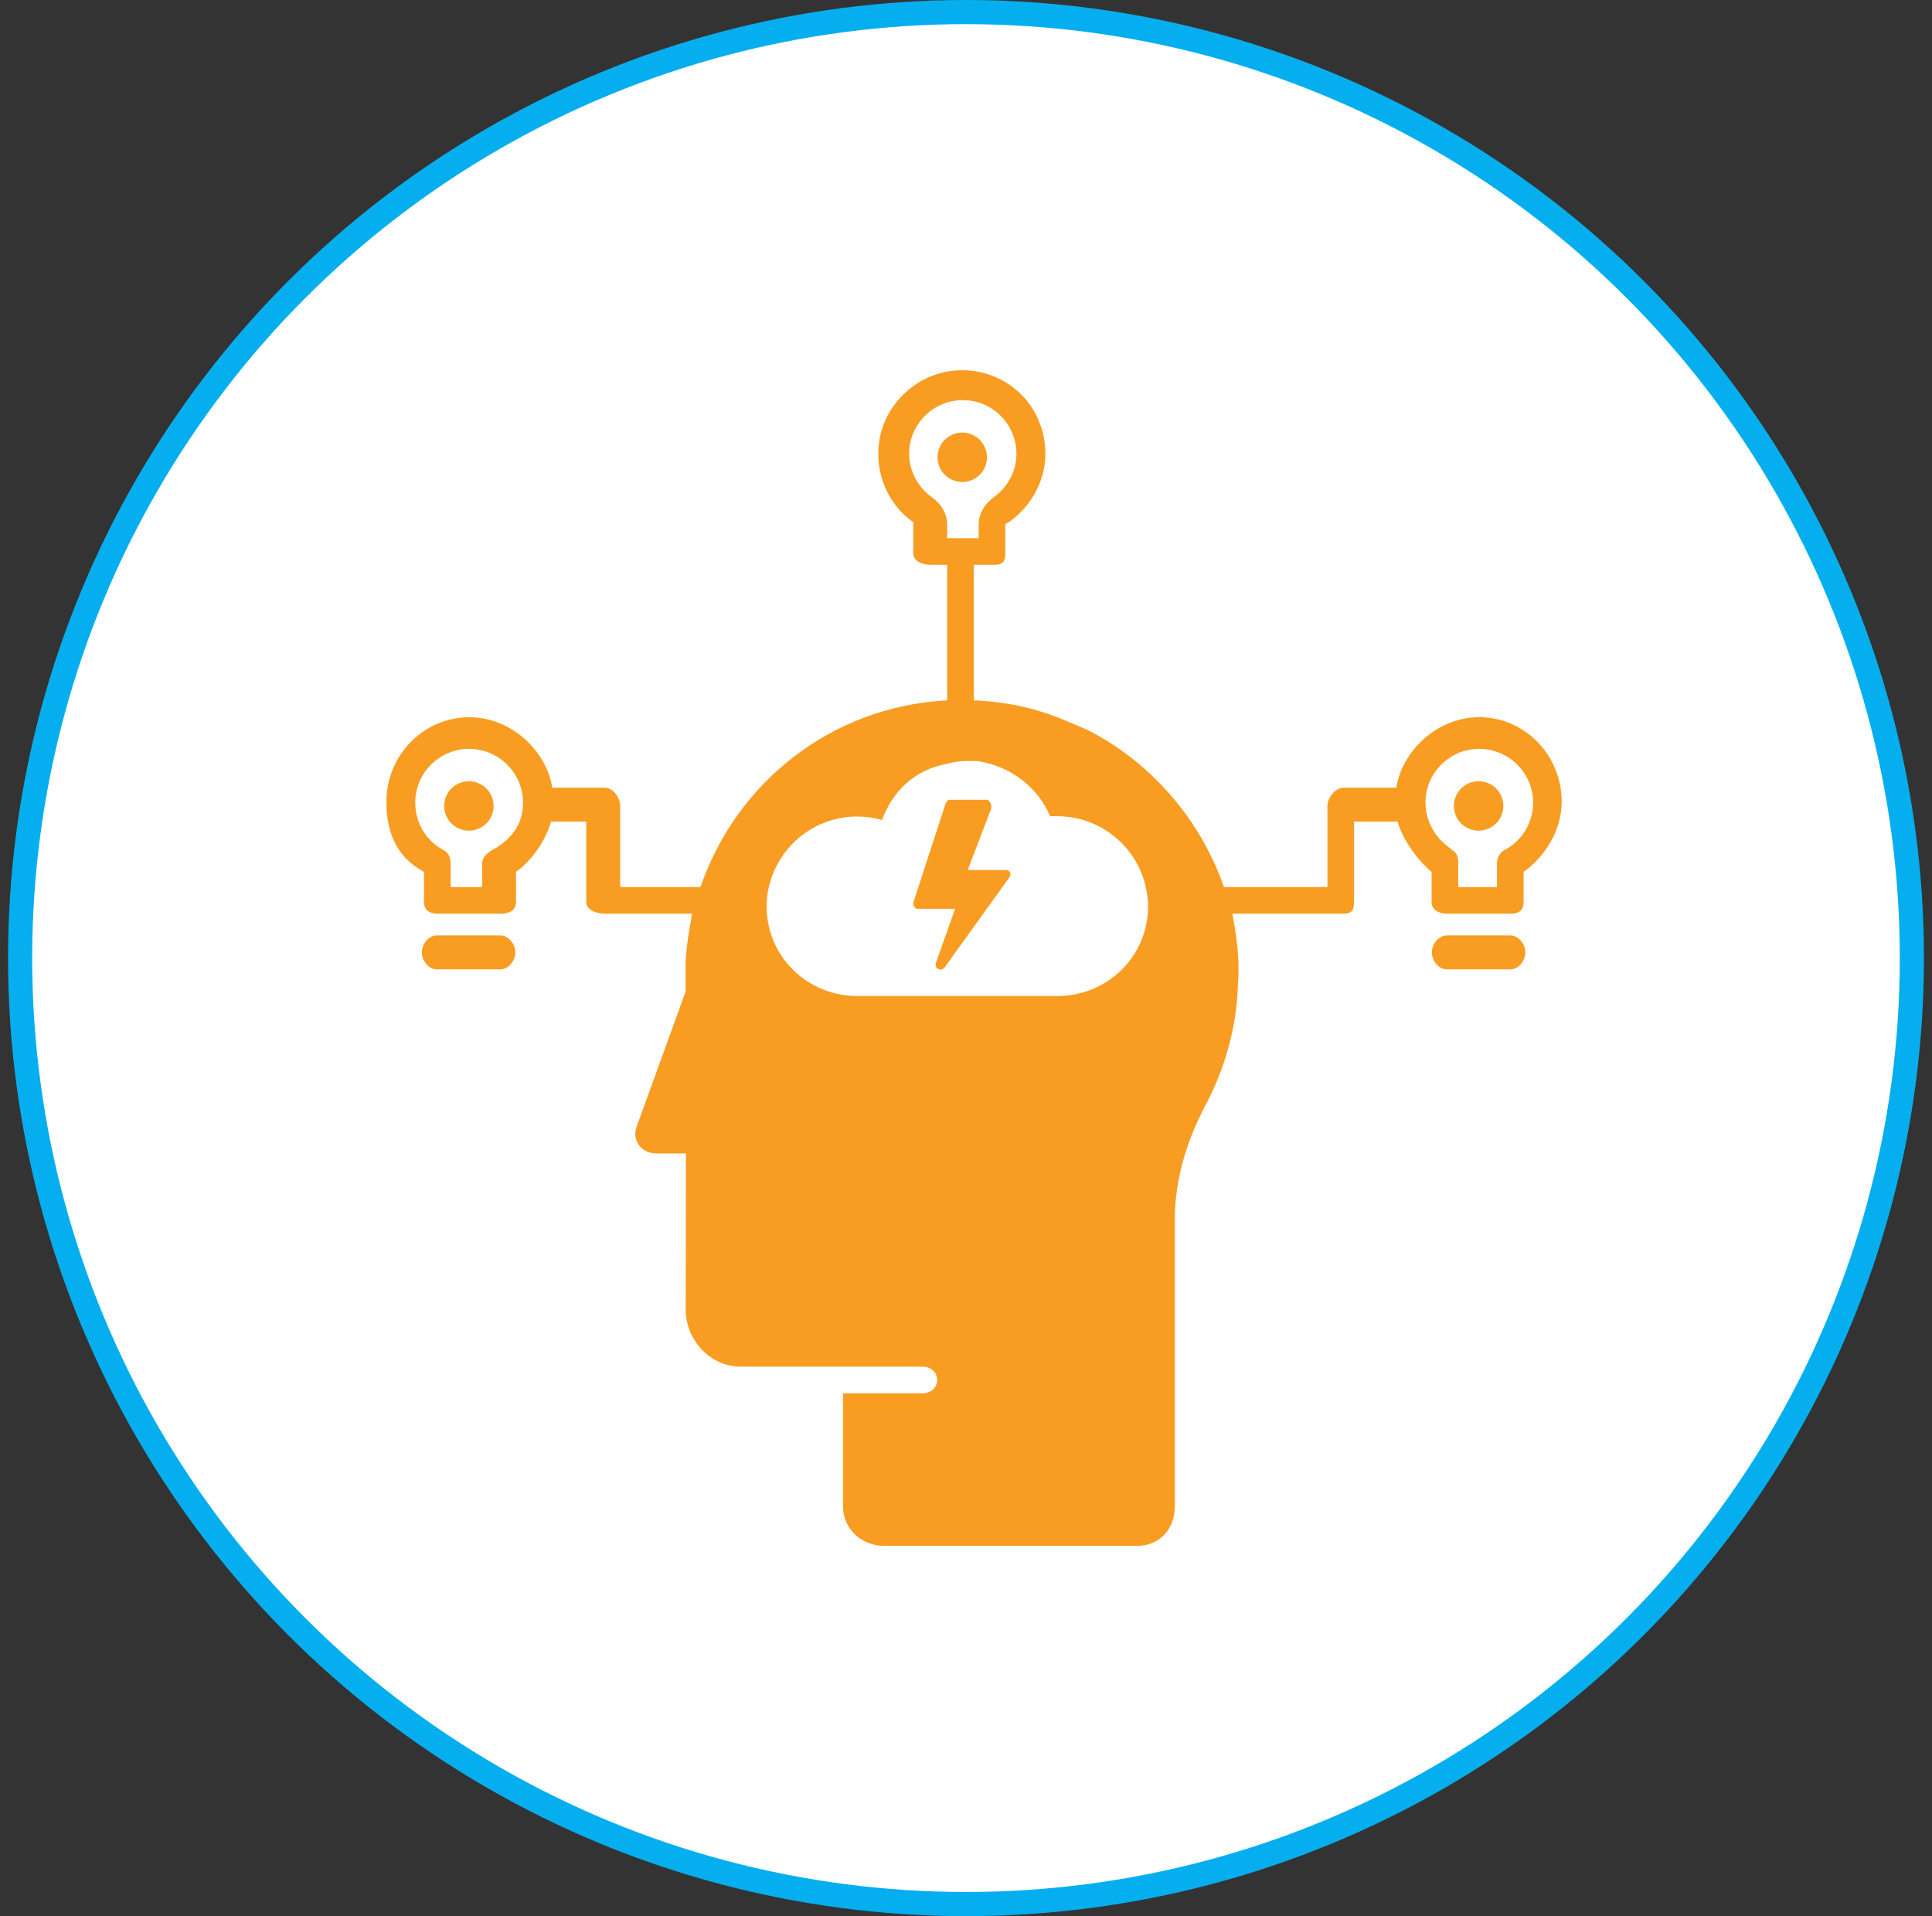 <svg width="120" height="119" viewBox="0 0 120 119" fill="none" xmlns="http://www.w3.org/2000/svg">
<rect x="0" y="0" width="120" height="119" fill="#333333" stroke="none"/>
<circle cx="60" cy="59.5" r="58.75" fill="white" stroke="#05AFEF" stroke-width="1.5"/>
<path d="M59.767 29.936C60.614 29.936 61.302 29.249 61.302 28.401C61.302 27.553 60.614 26.865 59.767 26.865C58.919 26.865 58.231 27.553 58.231 28.401C58.231 29.249 58.919 29.936 59.767 29.936Z" fill="#F89D22"/>
<path d="M91.873 44.542C89.25 44.542 87.077 46.662 86.728 48.918H83.452C82.941 48.918 82.45 49.539 82.45 50.054V55.087H76.021C74.608 51.025 71.668 47.535 67.871 45.502C67.463 45.279 66.935 45.073 66.505 44.887C64.677 44.092 62.892 43.605 60.485 43.493V35.078H61.774C62.289 35.078 62.441 34.872 62.441 34.357V32.574C62.441 32.523 62.607 32.468 62.667 32.425C64.042 31.453 64.931 29.869 64.931 28.186C64.931 26.71 64.331 25.299 63.234 24.314C62.134 23.329 60.671 22.862 59.195 23.024C56.792 23.288 54.831 25.228 54.58 27.635C54.387 29.51 55.185 31.348 56.722 32.431C56.776 32.468 56.724 32.523 56.724 32.574V34.357C56.724 34.872 57.313 35.078 57.827 35.078H58.83V43.494C51.609 43.875 45.729 48.618 43.51 55.087H38.52V50.054C38.52 49.539 38.079 48.919 37.565 48.919H34.301C33.953 46.662 31.779 44.543 29.156 44.543C26.292 44.543 24 46.923 24 49.789C24 51.533 24.529 53.185 26.334 54.147V56.011C26.334 56.526 26.672 56.742 27.186 56.742H31.13C31.644 56.742 32.051 56.526 32.051 56.011V54.147C33.104 53.402 33.936 52.078 34.224 51.025H36.414V56.011C36.414 56.526 37.05 56.742 37.565 56.742H42.987C42.796 57.795 42.658 58.602 42.603 59.514L42.582 59.614V59.644C42.582 59.976 42.582 61.588 42.582 61.588L39.533 69.999C39.231 70.835 39.865 71.635 40.754 71.635H42.603L42.59 81.337C42.59 83.223 44.118 84.875 46.004 84.875H52.418H57.277C57.791 84.875 58.208 85.188 58.208 85.702C58.208 86.216 57.791 86.529 57.277 86.529H52.361V93.554C52.361 94.954 53.517 96.007 54.916 96.007H70.627C72.026 96.007 72.972 94.954 72.972 93.554V75.688C72.972 73.227 73.722 70.825 74.871 68.648C76.073 66.375 76.827 63.8 76.892 61.065C76.895 60.928 76.921 60.788 76.921 60.648C76.921 60.379 76.933 60.01 76.921 59.745C76.876 58.753 76.751 57.795 76.544 56.742H83.452C83.966 56.742 84.104 56.526 84.104 56.012V51.025H86.806C87.094 52.078 88.016 53.402 88.919 54.147V56.012C88.919 56.526 89.385 56.742 89.9 56.742H93.843C94.358 56.742 94.635 56.526 94.635 56.012V54.147C95.989 53.185 97 51.533 97 49.79C97 46.922 94.737 44.542 91.873 44.542ZM57.917 30.908C56.915 30.204 56.358 29.049 56.487 27.827C56.646 26.287 57.878 25.045 59.415 24.872C60.383 24.767 61.307 25.062 62.025 25.701C62.729 26.335 63.135 27.238 63.135 28.186C63.135 29.263 62.578 30.282 61.695 30.904C61.143 31.297 60.786 31.92 60.786 32.573V33.423H58.83V32.574C58.83 31.92 58.465 31.297 57.917 30.908ZM32.287 50.985C32.01 51.75 31.324 52.4 30.573 52.793C30.265 52.955 29.945 53.273 29.945 53.618V55.087H27.989V53.618C27.989 53.273 27.86 52.955 27.552 52.793C26.445 52.213 25.79 51.083 25.79 49.84C25.79 48.002 27.302 46.506 29.14 46.506C30.731 46.506 32.076 47.627 32.405 49.123C32.455 49.353 32.487 49.594 32.487 49.841C32.486 50.24 32.419 50.626 32.287 50.985ZM71.276 56.879C70.978 59.712 68.581 61.857 65.674 61.857H53.251C50.34 61.857 47.946 59.714 47.648 56.881C47.625 56.687 47.615 56.523 47.615 56.322C47.615 55.89 47.666 55.388 47.757 55.087H47.756C47.756 55.087 47.757 55.08 47.757 55.079C48.333 52.574 50.57 50.709 53.251 50.709C53.779 50.709 54.29 50.788 54.778 50.926C55.448 49.17 56.724 47.833 58.83 47.43V47.43C59.131 47.343 59.622 47.26 60.035 47.26C60.258 47.26 60.484 47.264 60.701 47.264H60.7C62.744 47.564 64.452 48.869 65.228 50.697C65.377 50.683 65.525 50.692 65.674 50.692C68.352 50.692 70.592 52.566 71.164 55.071C71.259 55.476 71.309 55.903 71.31 56.335C71.309 56.536 71.299 56.684 71.276 56.879ZM93.448 52.793C93.14 52.955 92.981 53.273 92.981 53.618V55.087H90.574V53.618C90.574 53.273 90.509 52.955 90.201 52.793C90.123 52.752 90.11 52.708 90.035 52.657C89.991 52.633 89.983 52.606 89.942 52.572C89.77 52.457 89.627 52.325 89.484 52.176C89.444 52.139 89.414 52.098 89.377 52.058C89.36 52.041 89.347 52.021 89.334 52C89.28 51.939 89.231 51.878 89.184 51.814C89.177 51.804 89.171 51.79 89.161 51.78C89.103 51.699 89.05 51.617 89.002 51.533C88.948 51.448 88.901 51.357 88.861 51.266C88.817 51.174 88.776 51.08 88.742 50.985C88.712 50.907 88.688 50.826 88.664 50.744C88.641 50.663 88.621 50.578 88.603 50.494C88.597 50.453 88.587 50.413 88.583 50.372C88.569 50.294 88.559 50.216 88.553 50.138C88.543 50.04 88.539 49.942 88.539 49.84C88.539 49.719 88.546 49.597 88.559 49.475C88.566 49.414 88.573 49.356 88.583 49.299C88.593 49.234 88.607 49.17 88.621 49.106C88.637 49.028 88.657 48.953 88.681 48.879C88.688 48.859 88.695 48.835 88.705 48.811C88.722 48.743 88.745 48.679 88.773 48.615C88.803 48.541 88.833 48.469 88.871 48.395C88.888 48.358 88.908 48.317 88.928 48.28C88.959 48.223 88.989 48.168 89.023 48.114C89.05 48.066 89.077 48.023 89.111 47.978C89.246 47.775 89.406 47.589 89.582 47.423C89.636 47.369 89.693 47.319 89.754 47.268C89.761 47.261 89.768 47.254 89.778 47.251C89.838 47.2 89.9 47.153 89.964 47.112C90.109 47.007 90.265 46.916 90.428 46.838C90.468 46.818 90.512 46.797 90.556 46.78C90.617 46.75 90.678 46.726 90.739 46.706C90.827 46.672 90.919 46.645 91.01 46.621C91.098 46.597 91.189 46.577 91.281 46.56C91.287 46.557 91.291 46.557 91.298 46.557C91.389 46.54 91.484 46.526 91.579 46.52C91.677 46.51 91.775 46.506 91.873 46.506C93.711 46.506 95.224 48.002 95.224 49.84C95.225 51.083 94.555 52.213 93.448 52.793Z" fill="#F89D22"/>
<path d="M91.839 51.589C92.687 51.589 93.374 50.901 93.374 50.053C93.374 49.206 92.687 48.518 91.839 48.518C90.991 48.518 90.303 49.206 90.303 50.053C90.303 50.901 90.991 51.589 91.839 51.589Z" fill="#F89D22"/>
<path d="M29.124 51.589C29.972 51.589 30.659 50.901 30.659 50.053C30.659 49.206 29.972 48.518 29.124 48.518C28.276 48.518 27.588 49.206 27.588 50.053C27.588 50.901 28.276 51.589 29.124 51.589Z" fill="#F89D22"/>
<path d="M31.076 58.096H27.133C26.619 58.096 26.202 58.635 26.202 59.149C26.202 59.663 26.619 60.202 27.133 60.202H31.076C31.59 60.202 32.007 59.663 32.007 59.149C32.007 58.635 31.59 58.096 31.076 58.096Z" fill="#F89D22"/>
<path d="M93.811 58.096H89.867C89.353 58.096 88.936 58.635 88.936 59.149C88.936 59.663 89.353 60.202 89.867 60.202H93.811C94.325 60.202 94.742 59.663 94.742 59.149C94.742 58.635 94.325 58.096 93.811 58.096Z" fill="#F89D22"/>
<path d="M62.498 54.033H60.105L61.558 50.24C61.589 50.158 61.578 49.962 61.529 49.89C61.479 49.819 61.398 49.671 61.31 49.671H58.965C58.85 49.671 58.749 49.851 58.713 49.96L56.736 56.03C56.709 56.11 56.723 56.231 56.773 56.3C56.822 56.368 56.903 56.441 56.987 56.441H59.322L58.128 59.813C58.076 59.96 58.136 60.111 58.274 60.184C58.322 60.208 58.371 60.219 58.42 60.219C58.514 60.219 58.605 60.173 58.666 60.089L62.713 54.462C62.772 54.38 62.779 54.271 62.734 54.182C62.689 54.093 62.598 54.033 62.498 54.033Z" fill="#F89D22"/>
</svg>
